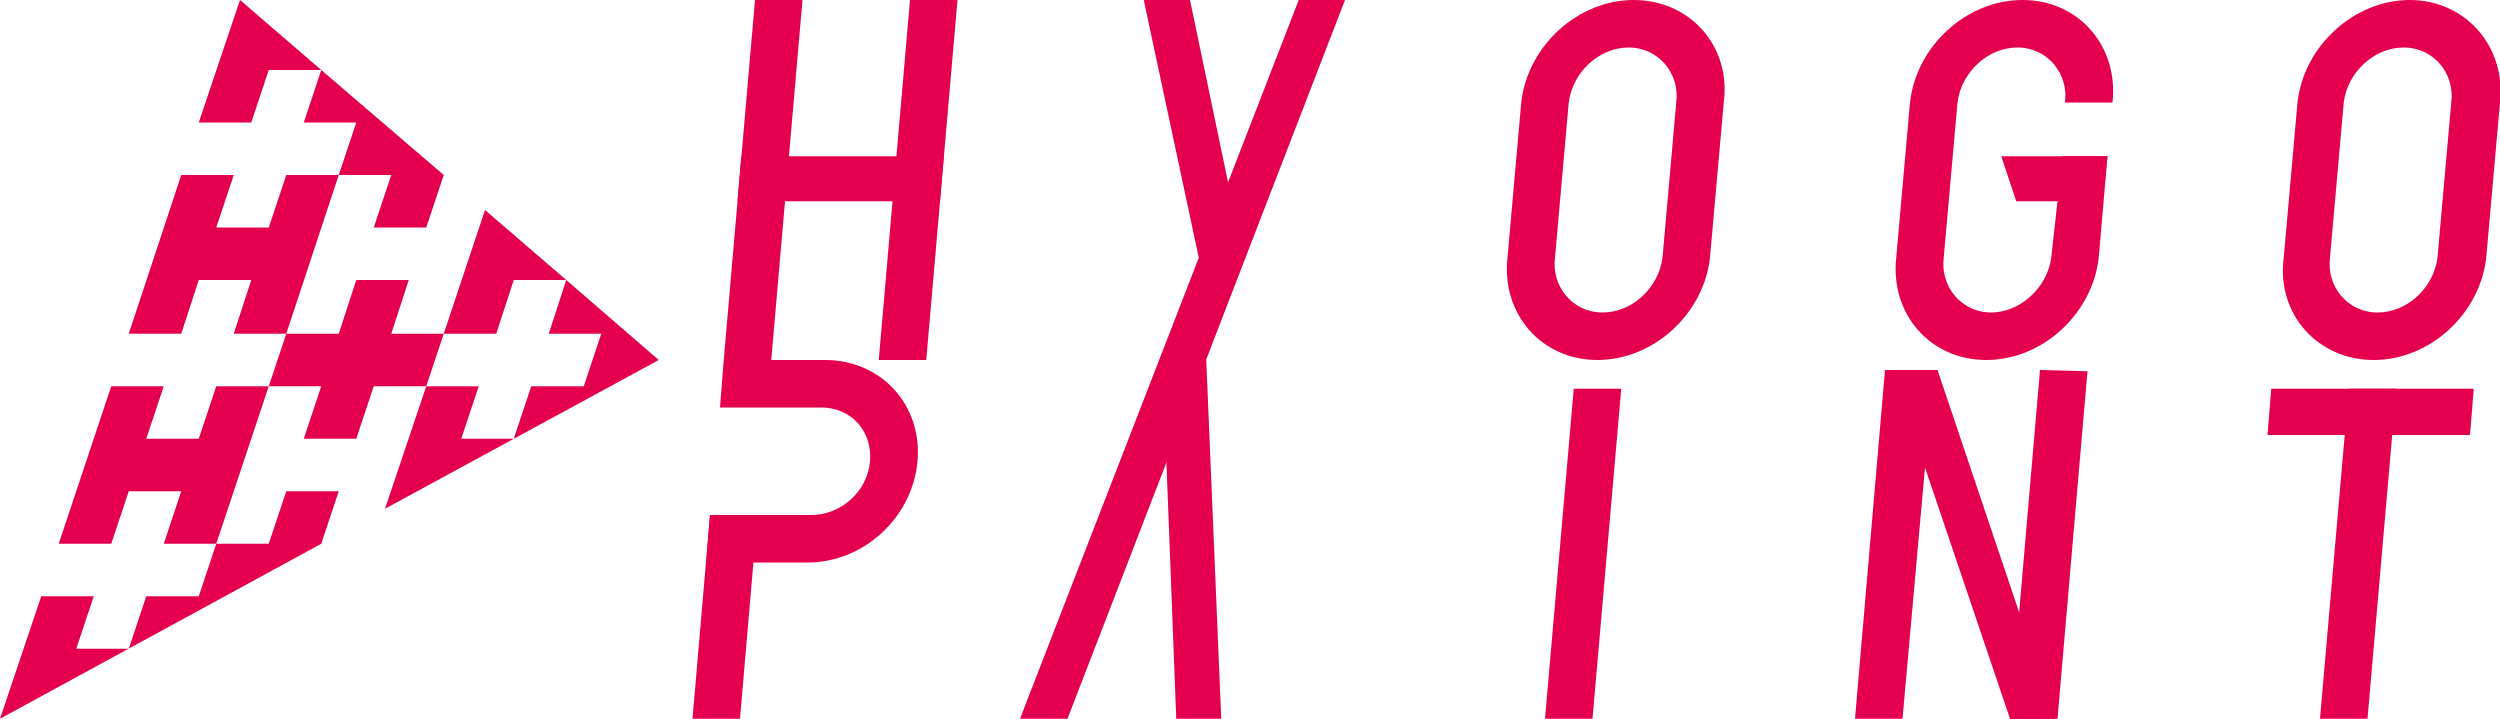 <?xml version="1.0" encoding="utf-8"?>
<!-- Generator: Adobe Illustrator 23.1.0, SVG Export Plug-In . SVG Version: 6.00 Build 0)  -->
<svg version="1.1" id="レイヤー_1" xmlns="http://www.w3.org/2000/svg" xmlns:xlink="http://www.w3.org/1999/xlink" x="0px"
	 y="0px" width="200px" height="57.5px" viewBox="0 0 200 57.5" style="enable-background:new 0 0 200 57.5;" xml:space="preserve">
<style type="text/css">
	.st0{fill:#E4004F;}
</style>
<g>
	<polygon class="st0" points="48.1,26.7 46.7,30.9 42.5,30.9 41.1,35.1 36.9,35.1 38.3,30.9 34.1,30.9 30.8,40.7 52.7,28.8 
		45.3,22.4 43.9,26.7 	"/>
	<polygon class="st0" points="28.5,9.8 27.1,14 31.3,14 29.9,18.2 34.1,18.2 35.5,14 25.7,5.6 24.3,9.8 	"/>
	<polygon class="st0" points="39.7,26.7 41.1,22.4 45.3,22.4 38.8,16.8 35.5,26.7 	"/>
	<polygon class="st0" points="24.3,35.1 28.5,35.1 29.9,30.9 34.1,30.9 35.5,26.7 31.3,26.7 32.7,22.4 28.5,22.4 27.1,26.7 
		22.9,26.7 21.5,30.9 25.7,30.9 	"/>
	<polygon class="st0" points="22.9,39.3 21.5,43.5 17.3,43.5 15.9,47.7 11.7,47.7 10.3,51.9 6.1,51.9 7.5,47.7 3.3,47.7 0,57.5 
		25.7,43.5 27.1,39.3 	"/>
	<polygon class="st0" points="15.9,22.4 20.1,22.4 18.7,26.7 22.9,26.7 27.1,14 22.9,14 21.5,18.2 17.3,18.2 18.7,14 14.5,14 
		10.3,26.7 14.5,26.7 	"/>
	<polygon class="st0" points="21.5,5.6 25.7,5.6 19.2,0 15.9,9.8 20.1,9.8 	"/>
	<polygon class="st0" points="4.7,43.5 8.9,43.5 10.3,39.3 14.5,39.3 13.1,43.5 17.3,43.5 21.5,30.9 17.3,30.9 15.9,35.1 11.7,35.1 
		13.1,30.9 8.9,30.9 	"/>
	<path class="st0" d="M25.7,5.6L25.7,5.6L25.7,5.6z"/>
	<path class="st0" d="M45.3,22.4L45.3,22.4L45.3,22.4z"/>
</g>
<g>
	<polygon class="st0" points="164.6,57.5 160.8,57.5 163.2,29.6 167,29.7 	"/>
	<polygon class="st0" points="81.6,57.5 103.9,0 107.6,0 85.4,57.5 	"/>
	<polygon class="st0" points="59.2,57.5 55.4,57.5 56.8,41.2 60.6,41.2 	"/>
	<polygon class="st0" points="95.2,0 91.5,0 95.9,20.6 99.5,20.6 	"/>
	<polygon class="st0" points="164.4,57.5 155,29.6 150.8,29.6 148.4,57.5 152.2,57.5 154,37.4 160.8,57.5 	"/>
	<polygon class="st0" points="74.1,28.8 70.3,28.8 72.8,0 76.6,0 	"/>
	<path class="st0" d="M130.7,0c-4.5,0-8.5,3.7-9,8.2l-1.1,12.4c-0.5,4.5,2.7,8.2,7.2,8.2c4.5,0,8.5-3.7,9-8.2l1.1-12.4
		C138.5,3.7,135.2,0,130.7,0z M133,20.6c-0.3,2.4-2.4,4.4-4.8,4.4c-2.4,0-4.1-2.1-3.8-4.4l1.1-12.4c0.3-2.4,2.4-4.4,4.8-4.4
		s4.1,2.1,3.8,4.4L133,20.6z"/>
	<path class="st0" d="M66,28.8h-8.1l-0.3,3.8h8.1c2.4,0,4.1,1.9,3.9,4.3c-0.2,2.4-2.3,4.3-4.7,4.3h-8.1L56.5,45h8.1
		c4.5,0,8.4-3.6,8.8-8.1S70.5,28.8,66,28.8z"/>
	<polygon class="st0" points="61.7,28.8 57.9,28.8 60.4,0 64.2,0 	"/>
	<polygon class="st0" points="75.2,16.1 59,16.1 59.3,12.5 75.5,12.5 	"/>
	<polygon class="st0" points="94.1,57.5 93,28.8 96.5,28.8 97.7,57.5 	"/>
	<path class="st0" d="M192.8,0c-4.5,0-8.5,3.7-9,8.2l-1.1,12.4c-0.6,4.5,2.7,8.2,7.2,8.2s8.5-3.7,9-8.2L200,8.2
		C200.5,3.7,197.2,0,192.8,0z M195,20.6c-0.3,2.4-2.4,4.4-4.8,4.4c-2.4,0-4.1-2.1-3.8-4.4l1.1-12.4c0.3-2.4,2.4-4.4,4.8-4.4
		c2.4,0,4.1,2.1,3.8,4.4L195,20.6z"/>
	<path class="st0" d="M165,12.5l-0.9,8.1c-0.3,2.4-2.5,4.4-4.8,4.4c-2.4,0-4.1-2.1-3.8-4.4l1.1-12.4c0.3-2.4,2.4-4.4,4.8-4.4
		c2.4,0,4.1,2.1,3.8,4.4h3.8c0.5-4.5-2.7-8.2-7.2-8.2s-8.5,3.7-9,8.2l-1.1,12.4c-0.5,4.5,2.7,8.2,7.2,8.2s8.5-3.7,9-8.2l0.7-8.1"/>
	<polygon class="st0" points="168.2,16.1 161.3,16.1 160.1,12.5 168.6,12.5 	"/>
	<polygon class="st0" points="127.4,57.5 123.6,57.5 125.9,31.1 129.7,31.1 	"/>
	<polygon class="st0" points="189.4,57.5 185.6,57.5 187.9,31.1 191.7,31.1 	"/>
	<line class="st0" x1="191.7" y1="31.1" x2="189.4" y2="57.5"/>
	<polygon class="st0" points="197.6,34.8 181.4,34.8 181.7,31.1 197.9,31.1 	"/>
</g>
</svg>

